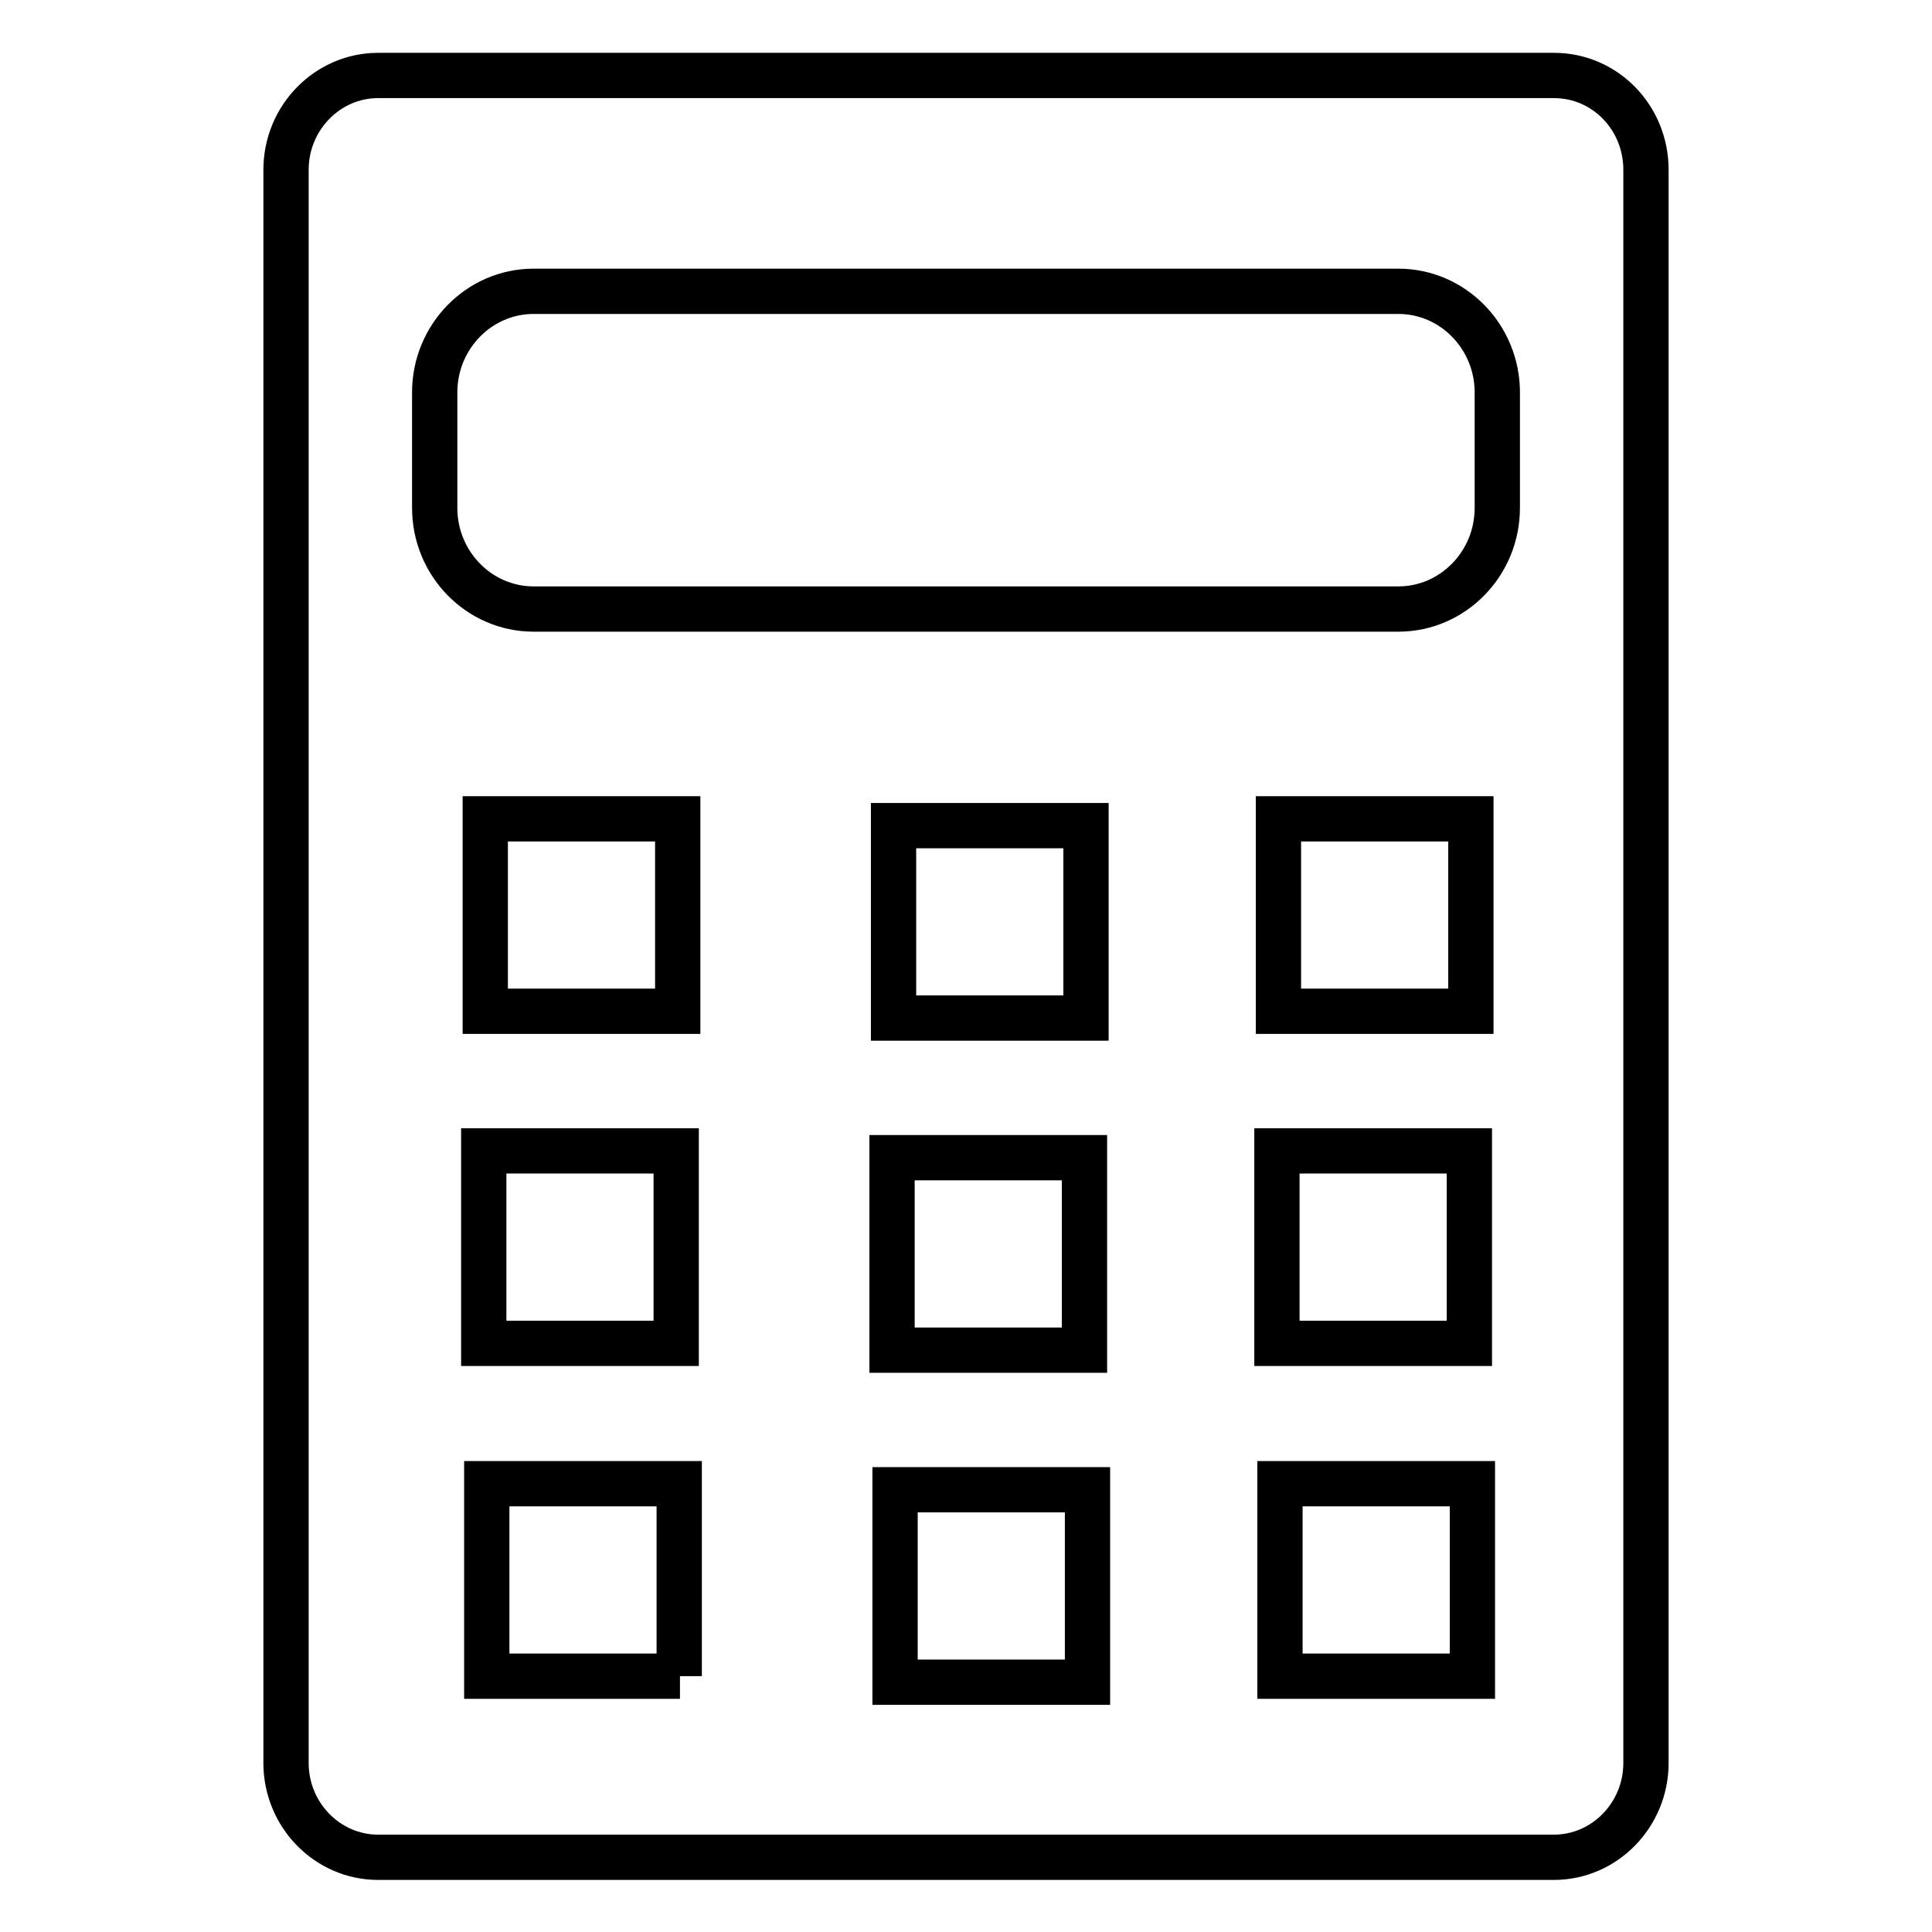 <?xml version="1.0" encoding="utf-8"?>
<!-- Svg Vector Icons : http://www.onlinewebfonts.com/icon -->
<!DOCTYPE svg PUBLIC "-//W3C//DTD SVG 1.1//EN" "http://www.w3.org/Graphics/SVG/1.1/DTD/svg11.dtd">
<svg version="1.1" xmlns="http://www.w3.org/2000/svg" xmlns:xlink="http://www.w3.org/1999/xlink" x="0px" y="0px" viewBox="0 0 256 256" enable-background="new 0 0 256 256" xml:space="preserve">
<g> <path stroke-width="6" fill-opacity="0" stroke="#000000"  d="M205.9,10H50.1c-6.7,0-12.2,5.6-12.2,12.5v211.1c0,6.9,5.5,12.5,12.2,12.5h155.8c6.7,0,12.2-5.6,12.2-12.5 V22.5C218.1,15.6,212.7,10,205.9,10z M89.6,152.5V178H64.1v-25.5H89.6z M64.3,134v-25.5h25.5V134H64.3z M90.1,222.1H64.5v-25.5 h25.5V222.1z M143.7,153.4v25.5h-25.5v-25.5H143.7z M118.4,134.9v-25.5h25.5v25.5H118.4z M144.1,222.9h-25.5v-25.5h25.5V222.9z  M194.7,152.5V178h-25.5v-25.5H194.7z M169.4,134v-25.5h25.5V134H169.4z M195.1,222.1h-25.5v-25.5h25.5V222.1z M198.4,67.3 c0,7.4-5.9,13.4-13.1,13.4H70.7c-7.2,0-13.1-6-13.1-13.4V52c0-7.4,5.9-13.4,13.1-13.4h114.6c7.2,0,13.1,6,13.1,13.4V67.3z"/></g>
</svg>